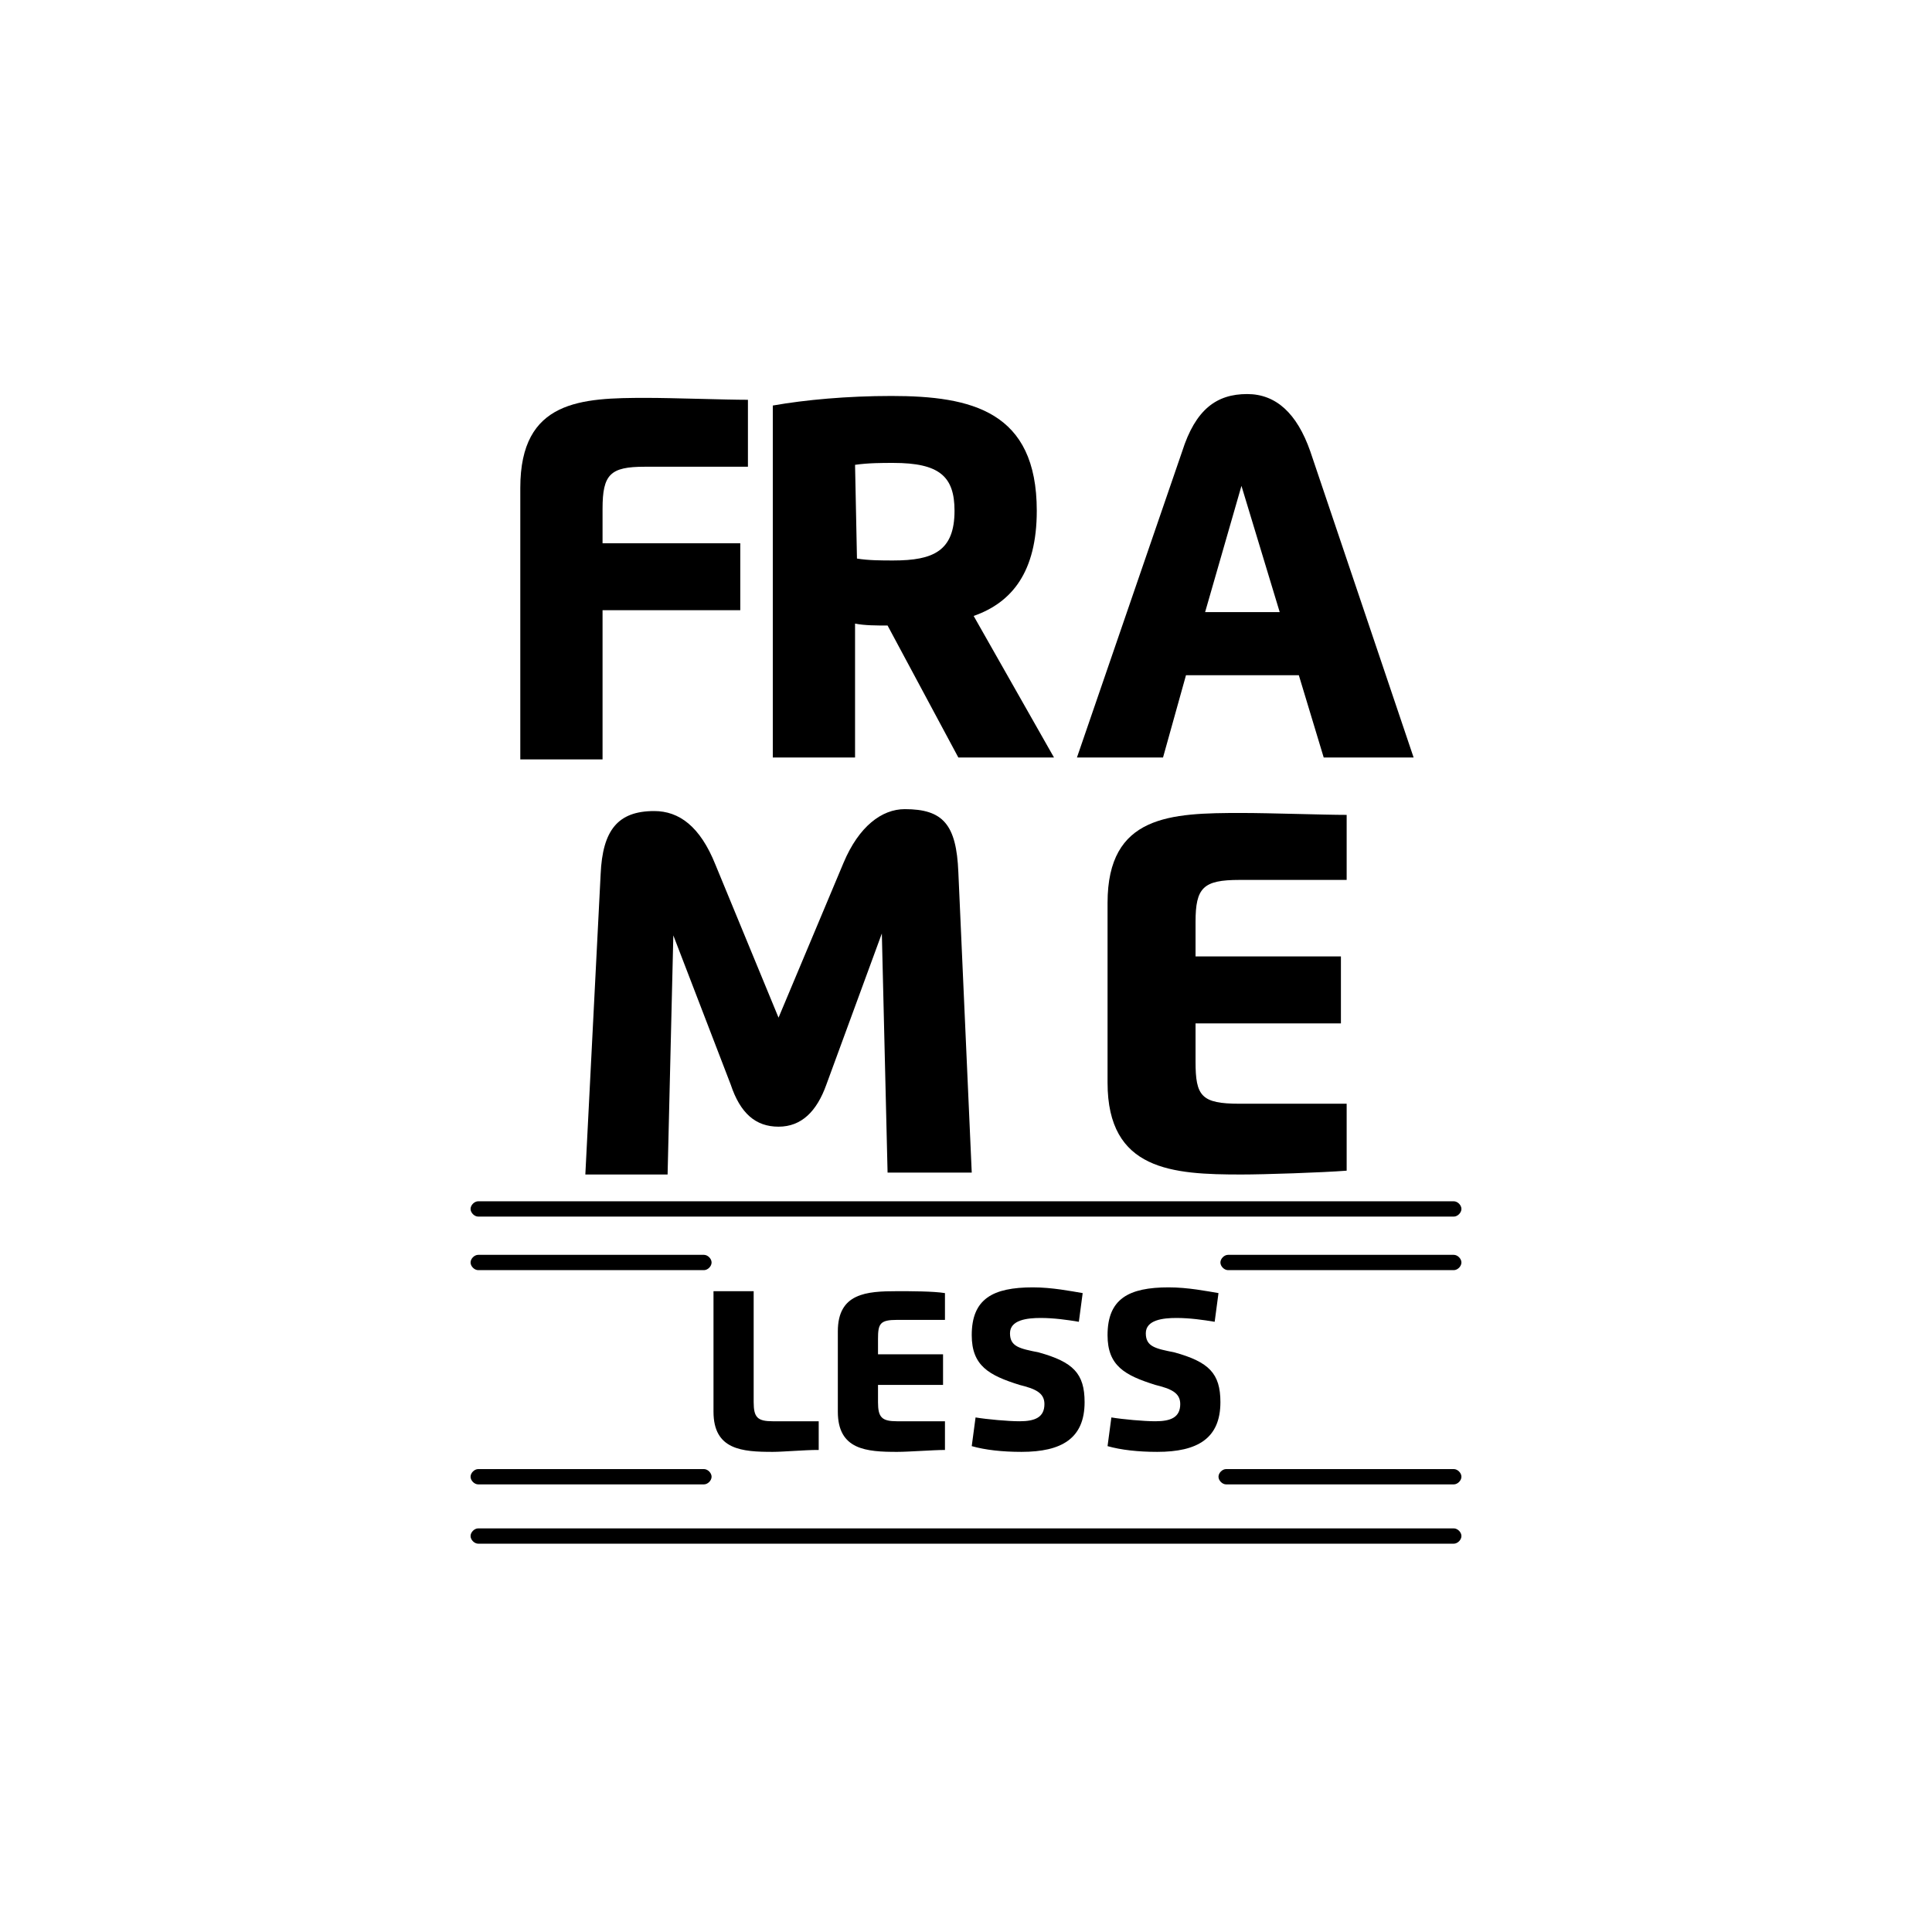 <?xml version="1.0" encoding="utf-8"?>
<!-- Generator: Adobe Illustrator 22.1.0, SVG Export Plug-In . SVG Version: 6.00 Build 0)  -->
<svg version="1.1" id="Capa_1" xmlns="http://www.w3.org/2000/svg" xmlns:xlink="http://www.w3.org/1999/xlink" x="0px" y="0px"
	 viewBox="0 0 101 101" style="enable-background:new 0 0 101 101;" xml:space="preserve">
<style type="text/css">
	.st0{fill:none;}
	.st1{enable-background:new    ;}
</style>
<title>Frameless</title>
<g id="Capa_2_1_">
	<g id="Capa_1-2">
		<rect class="st0" width="101" height="101"/>
		<g>
			<path d="M25,80.3h51 M25,63.2h51"/>
			<path d="M76,80.7H25c-0.2,0-0.4-0.2-0.4-0.4s0.2-0.4,0.4-0.4h51c0.2,0,0.4,0.2,0.4,0.4S76.2,80.7,76,80.7z M76,63.6H25
				c-0.2,0-0.4-0.2-0.4-0.4s0.2-0.4,0.4-0.4h51c0.2,0,0.4,0.2,0.4,0.4S76.2,63.6,76,63.6z"/>
		</g>
		<g>
			<path d="M25,77.2h11.8 M25,66h11.8 M64.1,77.2H76 M64.2,66H76"/>
			<path d="M76,77.6H64.1c-0.2,0-0.4-0.2-0.4-0.4s0.2-0.4,0.4-0.4H76c0.2,0,0.4,0.2,0.4,0.4S76.2,77.6,76,77.6z M36.8,77.6H25
				c-0.2,0-0.4-0.2-0.4-0.4s0.2-0.4,0.4-0.4h11.8c0.2,0,0.4,0.2,0.4,0.4S37,77.6,36.8,77.6z M76,66.4H64.2c-0.2,0-0.4-0.2-0.4-0.4
				s0.2-0.4,0.4-0.4H76c0.2,0,0.4,0.2,0.4,0.4S76.2,66.4,76,66.4z M36.8,66.4H25c-0.2,0-0.4-0.2-0.4-0.4s0.2-0.4,0.4-0.4h11.8
				c0.2,0,0.4,0.2,0.4,0.4S37,66.4,36.8,66.4z"/>
		</g>
		<g class="st1">
			<path d="M42.7,75.8c-0.6,0-1.8,0.1-2.3,0.1c-1.6,0-3.1-0.1-3.1-2.1v-6.3h2.1v5.8c0,0.8,0.2,1,1,1h2.4V75.8z"/>
			<path d="M49.4,69h-2.5c-0.9,0-1,0.2-1,1v0.8h3.4v1.6h-3.4v0.9c0,0.8,0.2,1,1,1h2.5v1.5c-0.6,0-1.9,0.1-2.5,0.1
				c-1.6,0-3.1-0.1-3.1-2.1v-4.2c0-2,1.5-2.1,3.1-2.1c0.7,0,1.9,0,2.5,0.1V69z"/>
			<path d="M52.8,69.7c0,0.7,0.5,0.8,1.5,1c1.8,0.5,2.4,1.1,2.4,2.6c0,1.9-1.2,2.6-3.3,2.6c-1,0-1.9-0.1-2.6-0.3l0.2-1.5
				c0.6,0.1,1.7,0.2,2.3,0.2c0.8,0,1.3-0.2,1.3-0.9c0-0.6-0.5-0.8-1.3-1c-1.6-0.5-2.5-1-2.5-2.6c0-1.9,1.1-2.5,3.2-2.5
				c1,0,2,0.2,2.6,0.3l-0.2,1.5c-0.6-0.1-1.3-0.2-2-0.2C53.7,68.9,52.8,69,52.8,69.7z"/>
			<path d="M59.9,69.7c0,0.7,0.5,0.8,1.5,1c1.8,0.5,2.4,1.1,2.4,2.6c0,1.9-1.2,2.6-3.3,2.6c-1,0-1.9-0.1-2.6-0.3l0.2-1.5
				c0.6,0.1,1.7,0.2,2.3,0.2c0.8,0,1.3-0.2,1.3-0.9c0-0.6-0.5-0.8-1.3-1c-1.6-0.5-2.5-1-2.5-2.6c0-1.9,1.1-2.5,3.2-2.5
				c1,0,2,0.2,2.6,0.3l-0.2,1.5c-0.6-0.1-1.3-0.2-2-0.2C60.8,68.9,59.9,69,59.9,69.7z"/>
		</g>
	</g>
</g>
<g>
	<g>
		<path d="M27.2,39.6V25.5c0-4.6,3.2-4.7,6.6-4.7c1.4,0,4.1,0.1,5.3,0.1v3.5h-5.4c-1.8,0-2.2,0.4-2.2,2.2v1.8h7.2v3.5h-7.2v7.8h-4.3
			V39.6z"/>
		<path d="M44.8,39.6h-4.4V21.2c1.7-0.3,3.9-0.5,6.2-0.5c4.2,0,7.6,0.8,7.6,6c0,3.2-1.3,4.8-3.3,5.5l4.2,7.4h-5l-3.7-6.9
			c-0.6,0-1.2,0-1.7-0.1v7H44.8z M44.8,29.2c0.6,0.1,1.3,0.1,1.9,0.1c2.1,0,3.2-0.5,3.2-2.6c0-1.8-0.8-2.5-3.2-2.5
			c-0.6,0-1.3,0-2,0.1L44.8,29.2L44.8,29.2z"/>
		<path d="M56.3,39.6l5.5-16c0.7-2.2,1.8-3,3.4-3c1.5,0,2.6,1,3.3,3l5.4,16h-4.7l-1.3-4.3H62l-1.2,4.3H56.3z M66.9,32l-2-6.6L63,32
			H66.9z"/>
	</g>
	<g>
		<path d="M40.7,53.2l3.4-8.1c0.8-1.9,2-2.8,3.2-2.8c2,0,2.7,0.8,2.8,3.3l0.7,15.7h-4.4l-0.3-12.5l0,0l-2.9,7.9
			c-0.5,1.4-1.3,2.2-2.5,2.2s-2-0.7-2.5-2.2l-3-7.8l0,0l-0.3,12.5h-4.3l0.8-15.7c0.1-2.3,0.9-3.3,2.8-3.3c1.3,0,2.4,0.8,3.2,2.8
			L40.7,53.2z"/>
		<path d="M70.4,46h-5.6c-1.9,0-2.3,0.4-2.3,2.2V50h7.6v3.5h-7.6v2c0,1.8,0.3,2.2,2.3,2.2h5.6v3.5c-1.3,0.1-4.3,0.2-5.5,0.2
			c-3.6,0-7-0.2-7-4.8v-9.4c0-4.6,3.3-4.7,7-4.7c1.5,0,4.3,0.1,5.5,0.1C70.4,42.6,70.4,46,70.4,46z"/>
	</g>
</g>
</svg>
